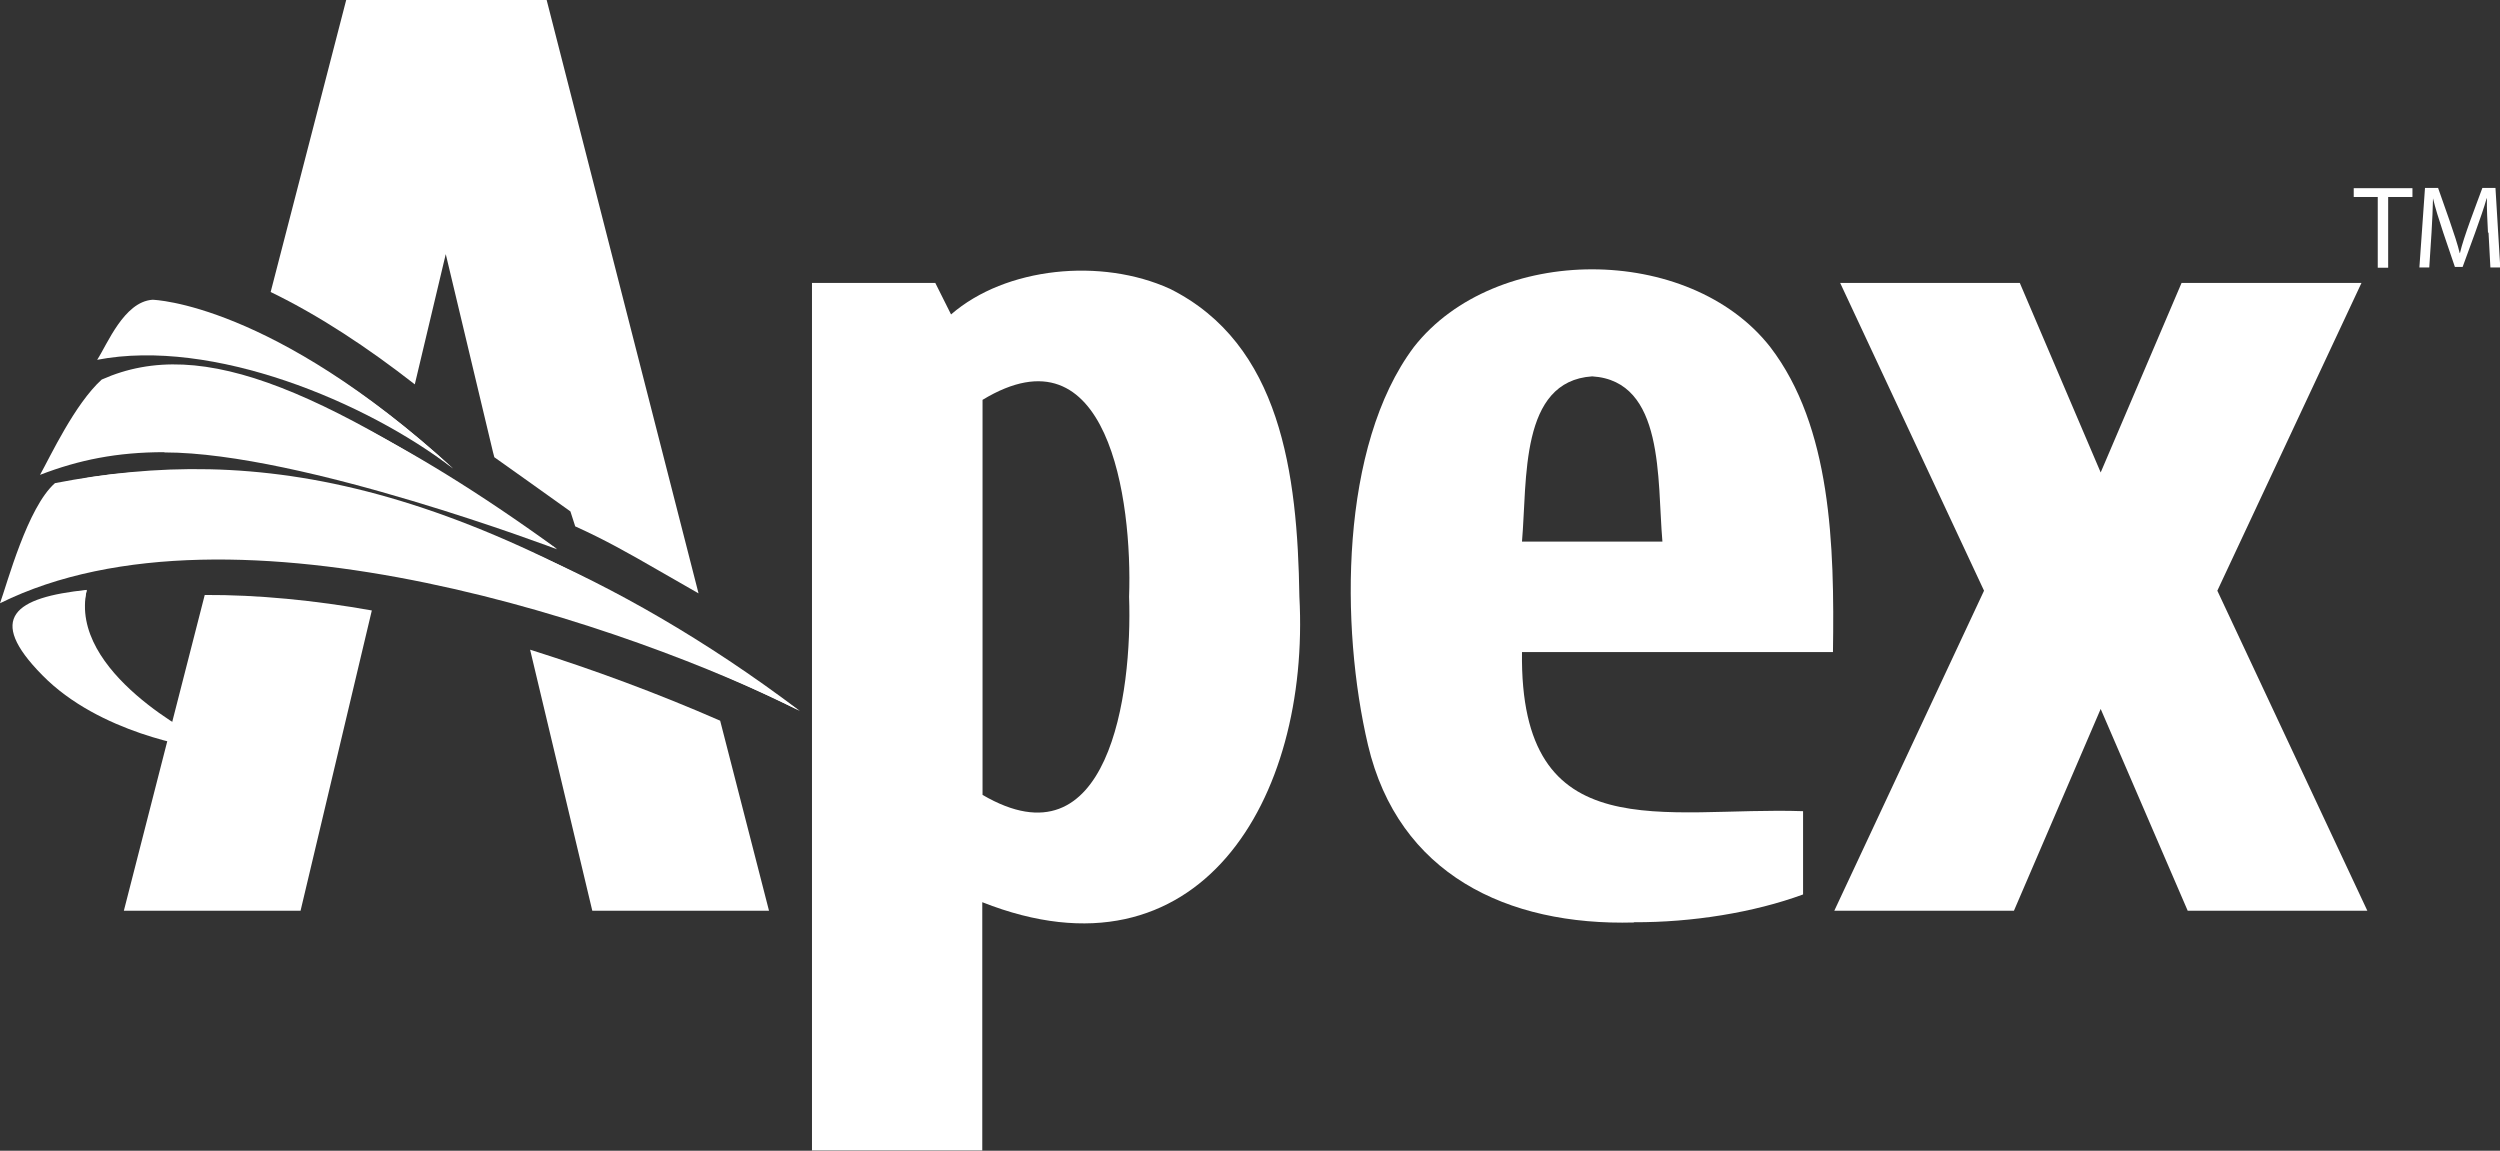 <svg viewBox="0 0 93.66 43.11" xmlns="http://www.w3.org/2000/svg"><rect x="0" y="0" width="93.66" height="43.11" fill="#333333" stroke="none"/><g fill="#fff"><path d="m89.08 7.38h-.9v-.33h2.2v.33h-.91v2.65h-.39z"/><path d="m93.21 8.72c-.02-.41-.05-.91-.04-1.29h-.01c-.18.65-.66 1.9-.9 2.57h-.29c-.23-.69-.67-1.91-.82-2.57-.01.68-.09 1.87-.14 2.59h-.37l.21-2.98h.49c.21.62.67 1.84.81 2.44h.01c.13-.58.62-1.84.84-2.44h.49l.18 2.98h-.37l-.07-1.31z"/><path d="m7.46 28.02c-.15-.02-3.73-.53-5.88-2.73-2.11-2.14-1.03-2.91 1.67-3.19-.83 3.19 4.2 5.78 4.24 5.81z"/><path d="m7.49 27.65s-4.94-2.45-4.24-5.54c-2.2.36-3.59.72-1.49 2.89s5.73 2.66 5.73 2.66z"/><path d="m29.96 26.63c-6.13-3.08-21.21-8.36-29.96-4.03.27-.74 1.03-3.6 2.06-4.5 7.56-1.46 15.41-.26 27.89 8.53z"/><path d="m.4 22.02s1.04-3.31 1.79-3.84c1.77-.72 13.51-2.31 27.77 8.45-4.16-2.04-19.36-9.04-29.56-4.6z"/><path d="m6.16 16.94c-1.78 0-3.21.29-4.66.85.4-.72 1.3-2.65 2.31-3.57 3.79-1.69 8.44.38 17.06 6.36 0 0-9.56-3.63-14.71-3.63z"/><path d="m2 17.21s1.27-2.42 1.95-2.94c.68-.51 4.92-2.41 16.91 6.29-4-1.68-12.74-5.54-18.86-3.36z"/><path d="m16.97 17.55c-3.26-2.5-9.01-4.9-13.33-4.07.38-.58 1-2.17 2.07-2.25.05 0 4.49.13 11.25 6.31z"/><path d="m4.1 13.02s.84-1.5 1.41-1.65 5.22.47 11.46 6.18c-3.38-2.72-9.32-5.18-12.87-4.53z"/><path d="m24.67 21.37c-1.11-.64-2.01-1.15-3.12-1.65l-.18-.56c-.97-.69-2.63-1.88-2.85-2.03l-.05-.19-1.77-7.42-1.16 4.88c-1.74-1.36-3.58-2.58-5.4-3.46l2.83-10.94h7.51l5.69 22.23z"/><path d="m22.19 34.12-2.33-9.78c2.38.75 4.74 1.62 7.12 2.66l1.83 7.12h-6.61z"/><path d="m4.64 34.12 3.03-11.83c1.99-.01 4.12.2 6.26.58l-2.67 11.25z"/><path d="m30.42 43.11v-32.51h4.62l.59 1.18c2.05-1.78 5.63-2.13 8.2-.96 4.15 2.07 4.78 6.91 4.85 11.53.41 7.6-3.76 14.66-11.88 11.45v9.3h-6.39zm6.39-13.33c4.72 2.76 5.62-3.76 5.49-7.42.13-3.65-.79-10.23-5.49-7.38z"/><path d="m61.22 34.56c-4.77.13-8.83-1.82-9.97-6.65-1.04-4.42-1.06-11.2 1.72-14.91 3.04-3.88 10.31-3.88 13.35 0 2.29 2.99 2.41 7.43 2.35 11.43h-11.65c-.1 7.46 5.35 5.78 10.53 5.96v3.12c-1.85.68-4.17 1.05-6.33 1.04zm1.06-14.28c-.2-2.31.09-6.01-2.63-6.18-2.72.18-2.43 3.86-2.63 6.19h5.26z"/><path d="m81.96 34.12-3.26-7.56-3.25 7.56h-6.73l5.61-11.99-5.39-11.53h6.73l3.03 7.1 3.03-7.1h6.74l-5.4 11.53 5.62 11.99z"/></g></svg>